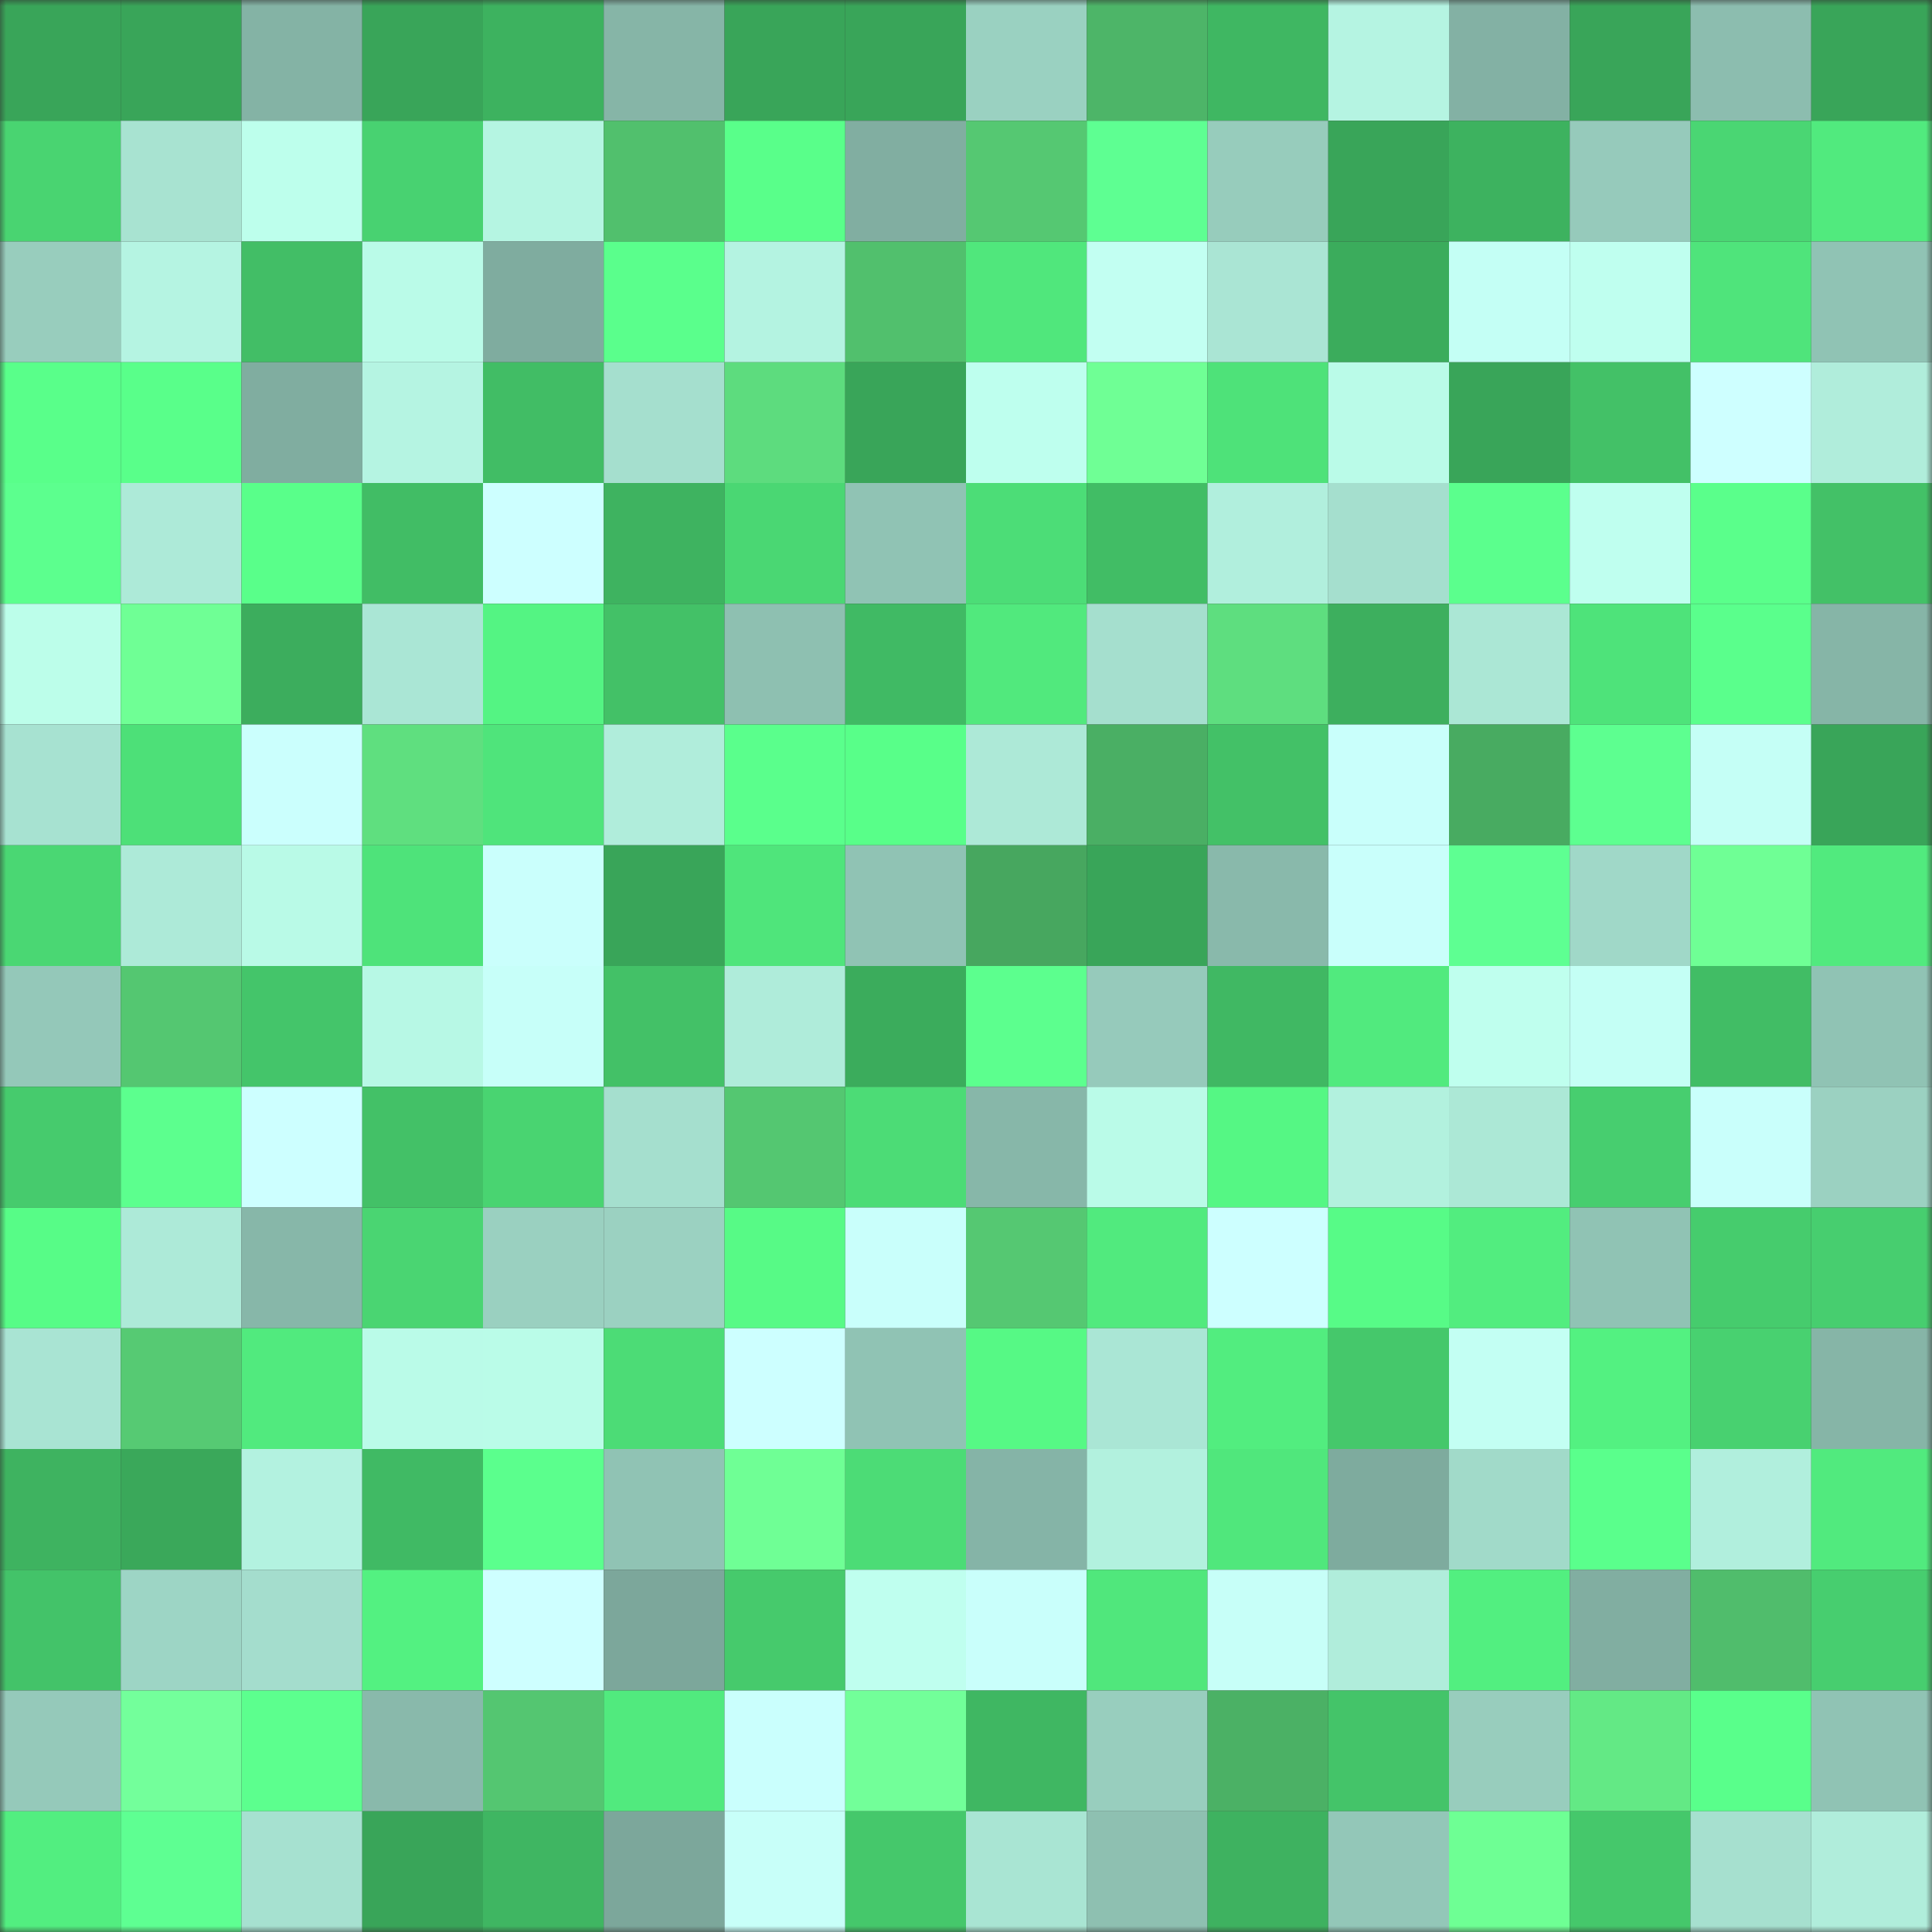 <svg viewBox="0 0 160 160" fill="none" role="img" xmlns="http://www.w3.org/2000/svg" width="240" height="240" name="lens%2Cketong.lens"><rect x="0" y="0" width="160" height="160" fill="#333333" stroke="none"/><mask id="296037392" mask-type="alpha" maskUnits="userSpaceOnUse" x="0" y="0" width="160" height="160"><rect width="160" height="160" fill="#FFFFFF"></rect></mask><g mask="url(#296037392)"><rect x="0" y="0" width="10" height="10" fill="#39a559"></rect><rect x="10" y="0" width="10" height="10" fill="#39a559"></rect><rect x="20" y="0" width="10" height="10" fill="#84b3a5"></rect><rect x="30" y="0" width="10" height="10" fill="#39a559"></rect><rect x="40" y="0" width="10" height="10" fill="#3db25f"></rect><rect x="50" y="0" width="10" height="10" fill="#86b5a7"></rect><rect x="60" y="0" width="10" height="10" fill="#39a559"></rect><rect x="70" y="0" width="10" height="10" fill="#39a559"></rect><rect x="80" y="0" width="10" height="10" fill="#9ad1c1"></rect><rect x="90" y="0" width="10" height="10" fill="#4db568"></rect><rect x="100" y="0" width="10" height="10" fill="#3fb762"></rect><rect x="110" y="0" width="10" height="10" fill="#b5f4e2"></rect><rect x="120" y="0" width="10" height="10" fill="#83b1a4"></rect><rect x="130" y="0" width="10" height="10" fill="#39a559"></rect><rect x="140" y="0" width="10" height="10" fill="#8cbdaf"></rect><rect x="150" y="0" width="10" height="10" fill="#39a559"></rect><rect x="0" y="10" width="10" height="10" fill="#49d471"></rect><rect x="10" y="10" width="10" height="10" fill="#a8e3d1"></rect><rect x="20" y="10" width="10" height="10" fill="#bdffec"></rect><rect x="30" y="10" width="10" height="10" fill="#48d271"></rect><rect x="40" y="10" width="10" height="10" fill="#b5f5e2"></rect><rect x="50" y="10" width="10" height="10" fill="#51c06d"></rect><rect x="60" y="10" width="10" height="10" fill="#59ff8a"></rect><rect x="70" y="10" width="10" height="10" fill="#81aea1"></rect><rect x="80" y="10" width="10" height="10" fill="#55c872"></rect><rect x="90" y="10" width="10" height="10" fill="#5eff92"></rect><rect x="100" y="10" width="10" height="10" fill="#97ccbc"></rect><rect x="110" y="10" width="10" height="10" fill="#39a559"></rect><rect x="120" y="10" width="10" height="10" fill="#3db25f"></rect><rect x="130" y="10" width="10" height="10" fill="#96cabb"></rect><rect x="140" y="10" width="10" height="10" fill="#4ad673"></rect><rect x="150" y="10" width="10" height="10" fill="#51ea7e"></rect><rect x="0" y="20" width="10" height="10" fill="#98cdbd"></rect><rect x="10" y="20" width="10" height="10" fill="#b5f4e2"></rect><rect x="20" y="20" width="10" height="10" fill="#42be66"></rect><rect x="30" y="20" width="10" height="10" fill="#bafbe8"></rect><rect x="40" y="20" width="10" height="10" fill="#7fac9f"></rect><rect x="50" y="20" width="10" height="10" fill="#5aff8c"></rect><rect x="60" y="20" width="10" height="10" fill="#b4f3e1"></rect><rect x="70" y="20" width="10" height="10" fill="#51c06d"></rect><rect x="80" y="20" width="10" height="10" fill="#50e77c"></rect><rect x="90" y="20" width="10" height="10" fill="#c2fff2"></rect><rect x="100" y="20" width="10" height="10" fill="#aae5d4"></rect><rect x="110" y="20" width="10" height="10" fill="#3bac5c"></rect><rect x="120" y="20" width="10" height="10" fill="#c4fff5"></rect><rect x="130" y="20" width="10" height="10" fill="#bfffef"></rect><rect x="140" y="20" width="10" height="10" fill="#4fe47b"></rect><rect x="150" y="20" width="10" height="10" fill="#90c3b4"></rect><rect x="0" y="30" width="10" height="10" fill="#59ff8a"></rect><rect x="10" y="30" width="10" height="10" fill="#59ff8a"></rect><rect x="20" y="30" width="10" height="10" fill="#80ada0"></rect><rect x="30" y="30" width="10" height="10" fill="#b5f4e2"></rect><rect x="40" y="30" width="10" height="10" fill="#41bd65"></rect><rect x="50" y="30" width="10" height="10" fill="#a5dfce"></rect><rect x="60" y="30" width="10" height="10" fill="#5ddc7e"></rect><rect x="70" y="30" width="10" height="10" fill="#39a559"></rect><rect x="80" y="30" width="10" height="10" fill="#beffee"></rect><rect x="90" y="30" width="10" height="10" fill="#6fff95"></rect><rect x="100" y="30" width="10" height="10" fill="#4ee279"></rect><rect x="110" y="30" width="10" height="10" fill="#bafbe8"></rect><rect x="120" y="30" width="10" height="10" fill="#39a559"></rect><rect x="130" y="30" width="10" height="10" fill="#43c167"></rect><rect x="140" y="30" width="10" height="10" fill="#ceffff"></rect><rect x="150" y="30" width="10" height="10" fill="#b0eddb"></rect><rect x="0" y="40" width="10" height="10" fill="#5cff8e"></rect><rect x="10" y="40" width="10" height="10" fill="#adead8"></rect><rect x="20" y="40" width="10" height="10" fill="#59ff8a"></rect><rect x="30" y="40" width="10" height="10" fill="#41bd65"></rect><rect x="40" y="40" width="10" height="10" fill="#cdffff"></rect><rect x="50" y="40" width="10" height="10" fill="#3eb360"></rect><rect x="60" y="40" width="10" height="10" fill="#4ad773"></rect><rect x="70" y="40" width="10" height="10" fill="#90c3b4"></rect><rect x="80" y="40" width="10" height="10" fill="#4cdd77"></rect><rect x="90" y="40" width="10" height="10" fill="#41bd65"></rect><rect x="100" y="40" width="10" height="10" fill="#b1efdd"></rect><rect x="110" y="40" width="10" height="10" fill="#a5dfce"></rect><rect x="120" y="40" width="10" height="10" fill="#5bff8d"></rect><rect x="130" y="40" width="10" height="10" fill="#bfffef"></rect><rect x="140" y="40" width="10" height="10" fill="#5aff8b"></rect><rect x="150" y="40" width="10" height="10" fill="#43c167"></rect><rect x="0" y="50" width="10" height="10" fill="#bcfeea"></rect><rect x="10" y="50" width="10" height="10" fill="#6fff95"></rect><rect x="20" y="50" width="10" height="10" fill="#3cad5d"></rect><rect x="30" y="50" width="10" height="10" fill="#aae6d5"></rect><rect x="40" y="50" width="10" height="10" fill="#54f483"></rect><rect x="50" y="50" width="10" height="10" fill="#43c167"></rect><rect x="60" y="50" width="10" height="10" fill="#8ec0b1"></rect><rect x="70" y="50" width="10" height="10" fill="#40ba64"></rect><rect x="80" y="50" width="10" height="10" fill="#51e97d"></rect><rect x="90" y="50" width="10" height="10" fill="#a5dfce"></rect><rect x="100" y="50" width="10" height="10" fill="#5ede7f"></rect><rect x="110" y="50" width="10" height="10" fill="#3daf5e"></rect><rect x="120" y="50" width="10" height="10" fill="#abe7d5"></rect><rect x="130" y="50" width="10" height="10" fill="#4ee37a"></rect><rect x="140" y="50" width="10" height="10" fill="#5aff8c"></rect><rect x="150" y="50" width="10" height="10" fill="#86b5a7"></rect><rect x="0" y="60" width="10" height="10" fill="#a7e2d1"></rect><rect x="10" y="60" width="10" height="10" fill="#4de078"></rect><rect x="20" y="60" width="10" height="10" fill="#cbfffd"></rect><rect x="30" y="60" width="10" height="10" fill="#5fdf7f"></rect><rect x="40" y="60" width="10" height="10" fill="#4fe47b"></rect><rect x="50" y="60" width="10" height="10" fill="#b0eddb"></rect><rect x="60" y="60" width="10" height="10" fill="#5aff8c"></rect><rect x="70" y="60" width="10" height="10" fill="#58ff89"></rect><rect x="80" y="60" width="10" height="10" fill="#ade9d7"></rect><rect x="90" y="60" width="10" height="10" fill="#4aaf64"></rect><rect x="100" y="60" width="10" height="10" fill="#43c167"></rect><rect x="110" y="60" width="10" height="10" fill="#c9fffb"></rect><rect x="120" y="60" width="10" height="10" fill="#48ab61"></rect><rect x="130" y="60" width="10" height="10" fill="#5dff90"></rect><rect x="140" y="60" width="10" height="10" fill="#c5fff6"></rect><rect x="150" y="60" width="10" height="10" fill="#39a559"></rect><rect x="0" y="70" width="10" height="10" fill="#4ad773"></rect><rect x="10" y="70" width="10" height="10" fill="#adead8"></rect><rect x="20" y="70" width="10" height="10" fill="#b9fae7"></rect><rect x="30" y="70" width="10" height="10" fill="#4ee37a"></rect><rect x="40" y="70" width="10" height="10" fill="#cafffc"></rect><rect x="50" y="70" width="10" height="10" fill="#39a559"></rect><rect x="60" y="70" width="10" height="10" fill="#4fe57b"></rect><rect x="70" y="70" width="10" height="10" fill="#90c3b4"></rect><rect x="80" y="70" width="10" height="10" fill="#47a75f"></rect><rect x="90" y="70" width="10" height="10" fill="#39a559"></rect><rect x="100" y="70" width="10" height="10" fill="#89b9ab"></rect><rect x="110" y="70" width="10" height="10" fill="#c9fffb"></rect><rect x="120" y="70" width="10" height="10" fill="#5eff92"></rect><rect x="130" y="70" width="10" height="10" fill="#a0d8c8"></rect><rect x="140" y="70" width="10" height="10" fill="#6fff95"></rect><rect x="150" y="70" width="10" height="10" fill="#51ea7e"></rect><rect x="0" y="80" width="10" height="10" fill="#94c8b9"></rect><rect x="10" y="80" width="10" height="10" fill="#54c771"></rect><rect x="20" y="80" width="10" height="10" fill="#44c56a"></rect><rect x="30" y="80" width="10" height="10" fill="#b7f8e5"></rect><rect x="40" y="80" width="10" height="10" fill="#c7fff9"></rect><rect x="50" y="80" width="10" height="10" fill="#43c167"></rect><rect x="60" y="80" width="10" height="10" fill="#afecda"></rect><rect x="70" y="80" width="10" height="10" fill="#3bac5c"></rect><rect x="80" y="80" width="10" height="10" fill="#5cff8e"></rect><rect x="90" y="80" width="10" height="10" fill="#96cabb"></rect><rect x="100" y="80" width="10" height="10" fill="#40b863"></rect><rect x="110" y="80" width="10" height="10" fill="#51ea7e"></rect><rect x="120" y="80" width="10" height="10" fill="#bfffee"></rect><rect x="130" y="80" width="10" height="10" fill="#c4fff5"></rect><rect x="140" y="80" width="10" height="10" fill="#41bd65"></rect><rect x="150" y="80" width="10" height="10" fill="#90c3b4"></rect><rect x="0" y="90" width="10" height="10" fill="#46cb6d"></rect><rect x="10" y="90" width="10" height="10" fill="#5cff8e"></rect><rect x="20" y="90" width="10" height="10" fill="#cdffff"></rect><rect x="30" y="90" width="10" height="10" fill="#43c167"></rect><rect x="40" y="90" width="10" height="10" fill="#49d471"></rect><rect x="50" y="90" width="10" height="10" fill="#a5dfce"></rect><rect x="60" y="90" width="10" height="10" fill="#54c771"></rect><rect x="70" y="90" width="10" height="10" fill="#4cdc76"></rect><rect x="80" y="90" width="10" height="10" fill="#87b7a9"></rect><rect x="90" y="90" width="10" height="10" fill="#bafbe8"></rect><rect x="100" y="90" width="10" height="10" fill="#55f784"></rect><rect x="110" y="90" width="10" height="10" fill="#b2f1de"></rect><rect x="120" y="90" width="10" height="10" fill="#ace8d6"></rect><rect x="130" y="90" width="10" height="10" fill="#47ce6f"></rect><rect x="140" y="90" width="10" height="10" fill="#c9fffb"></rect><rect x="150" y="90" width="10" height="10" fill="#9bd1c1"></rect><rect x="0" y="100" width="10" height="10" fill="#57fc87"></rect><rect x="10" y="100" width="10" height="10" fill="#adead8"></rect><rect x="20" y="100" width="10" height="10" fill="#87b7a9"></rect><rect x="30" y="100" width="10" height="10" fill="#4ad572"></rect><rect x="40" y="100" width="10" height="10" fill="#9ad0c0"></rect><rect x="50" y="100" width="10" height="10" fill="#9bd1c1"></rect><rect x="60" y="100" width="10" height="10" fill="#57fa86"></rect><rect x="70" y="100" width="10" height="10" fill="#c9fffb"></rect><rect x="80" y="100" width="10" height="10" fill="#55c872"></rect><rect x="90" y="100" width="10" height="10" fill="#51ea7e"></rect><rect x="100" y="100" width="10" height="10" fill="#cdffff"></rect><rect x="110" y="100" width="10" height="10" fill="#57fb87"></rect><rect x="120" y="100" width="10" height="10" fill="#52ed7f"></rect><rect x="130" y="100" width="10" height="10" fill="#90c3b4"></rect><rect x="140" y="100" width="10" height="10" fill="#46cc6d"></rect><rect x="150" y="100" width="10" height="10" fill="#47ce6f"></rect><rect x="0" y="110" width="10" height="10" fill="#a9e4d3"></rect><rect x="10" y="110" width="10" height="10" fill="#56ca73"></rect><rect x="20" y="110" width="10" height="10" fill="#51ea7e"></rect><rect x="30" y="110" width="10" height="10" fill="#bafbe8"></rect><rect x="40" y="110" width="10" height="10" fill="#bafce8"></rect><rect x="50" y="110" width="10" height="10" fill="#4cdc76"></rect><rect x="60" y="110" width="10" height="10" fill="#cdffff"></rect><rect x="70" y="110" width="10" height="10" fill="#90c3b4"></rect><rect x="80" y="110" width="10" height="10" fill="#56f985"></rect><rect x="90" y="110" width="10" height="10" fill="#aae6d5"></rect><rect x="100" y="110" width="10" height="10" fill="#52ed7f"></rect><rect x="110" y="110" width="10" height="10" fill="#45c86b"></rect><rect x="120" y="110" width="10" height="10" fill="#c3fff3"></rect><rect x="130" y="110" width="10" height="10" fill="#53f181"></rect><rect x="140" y="110" width="10" height="10" fill="#48d170"></rect><rect x="150" y="110" width="10" height="10" fill="#86b5a7"></rect><rect x="0" y="120" width="10" height="10" fill="#3eb360"></rect><rect x="10" y="120" width="10" height="10" fill="#3aa85a"></rect><rect x="20" y="120" width="10" height="10" fill="#b3f2e0"></rect><rect x="30" y="120" width="10" height="10" fill="#40ba64"></rect><rect x="40" y="120" width="10" height="10" fill="#5bff8d"></rect><rect x="50" y="120" width="10" height="10" fill="#90c3b4"></rect><rect x="60" y="120" width="10" height="10" fill="#6fff95"></rect><rect x="70" y="120" width="10" height="10" fill="#4cdc76"></rect><rect x="80" y="120" width="10" height="10" fill="#85b4a7"></rect><rect x="90" y="120" width="10" height="10" fill="#b2f1de"></rect><rect x="100" y="120" width="10" height="10" fill="#50e77c"></rect><rect x="110" y="120" width="10" height="10" fill="#7eab9e"></rect><rect x="120" y="120" width="10" height="10" fill="#a1dac9"></rect><rect x="130" y="120" width="10" height="10" fill="#5aff8c"></rect><rect x="140" y="120" width="10" height="10" fill="#b1efdd"></rect><rect x="150" y="120" width="10" height="10" fill="#51ea7e"></rect><rect x="0" y="130" width="10" height="10" fill="#43c369"></rect><rect x="10" y="130" width="10" height="10" fill="#9dd5c5"></rect><rect x="20" y="130" width="10" height="10" fill="#a4ddcd"></rect><rect x="30" y="130" width="10" height="10" fill="#53f181"></rect><rect x="40" y="130" width="10" height="10" fill="#ceffff"></rect><rect x="50" y="130" width="10" height="10" fill="#7ca79b"></rect><rect x="60" y="130" width="10" height="10" fill="#46ca6c"></rect><rect x="70" y="130" width="10" height="10" fill="#bfffef"></rect><rect x="80" y="130" width="10" height="10" fill="#c9fffb"></rect><rect x="90" y="130" width="10" height="10" fill="#50e77c"></rect><rect x="100" y="130" width="10" height="10" fill="#c7fff8"></rect><rect x="110" y="130" width="10" height="10" fill="#b0eddb"></rect><rect x="120" y="130" width="10" height="10" fill="#52ef80"></rect><rect x="130" y="130" width="10" height="10" fill="#81aea1"></rect><rect x="140" y="130" width="10" height="10" fill="#50bd6c"></rect><rect x="150" y="130" width="10" height="10" fill="#47ce6f"></rect><rect x="0" y="140" width="10" height="10" fill="#95c9ba"></rect><rect x="10" y="140" width="10" height="10" fill="#73ff9b"></rect><rect x="20" y="140" width="10" height="10" fill="#5cff8e"></rect><rect x="30" y="140" width="10" height="10" fill="#89b9ab"></rect><rect x="40" y="140" width="10" height="10" fill="#54c671"></rect><rect x="50" y="140" width="10" height="10" fill="#51ea7e"></rect><rect x="60" y="140" width="10" height="10" fill="#cafffd"></rect><rect x="70" y="140" width="10" height="10" fill="#72ff99"></rect><rect x="80" y="140" width="10" height="10" fill="#3fb762"></rect><rect x="90" y="140" width="10" height="10" fill="#98cebe"></rect><rect x="100" y="140" width="10" height="10" fill="#4bb165"></rect><rect x="110" y="140" width="10" height="10" fill="#44c469"></rect><rect x="120" y="140" width="10" height="10" fill="#98cdbd"></rect><rect x="130" y="140" width="10" height="10" fill="#63e985"></rect><rect x="140" y="140" width="10" height="10" fill="#59ff8b"></rect><rect x="150" y="140" width="10" height="10" fill="#90c3b4"></rect><rect x="0" y="150" width="10" height="10" fill="#52ee80"></rect><rect x="10" y="150" width="10" height="10" fill="#5eff92"></rect><rect x="20" y="150" width="10" height="10" fill="#a6e1d0"></rect><rect x="30" y="150" width="10" height="10" fill="#39a559"></rect><rect x="40" y="150" width="10" height="10" fill="#3fb662"></rect><rect x="50" y="150" width="10" height="10" fill="#7ca79b"></rect><rect x="60" y="150" width="10" height="10" fill="#c8fff9"></rect><rect x="70" y="150" width="10" height="10" fill="#45c86b"></rect><rect x="80" y="150" width="10" height="10" fill="#a9e5d3"></rect><rect x="90" y="150" width="10" height="10" fill="#8ec0b1"></rect><rect x="100" y="150" width="10" height="10" fill="#3eb260"></rect><rect x="110" y="150" width="10" height="10" fill="#93c7b8"></rect><rect x="120" y="150" width="10" height="10" fill="#6eff94"></rect><rect x="130" y="150" width="10" height="10" fill="#45c86b"></rect><rect x="140" y="150" width="10" height="10" fill="#a6e0cf"></rect><rect x="150" y="150" width="10" height="10" fill="#b0eddb"></rect></g></svg>